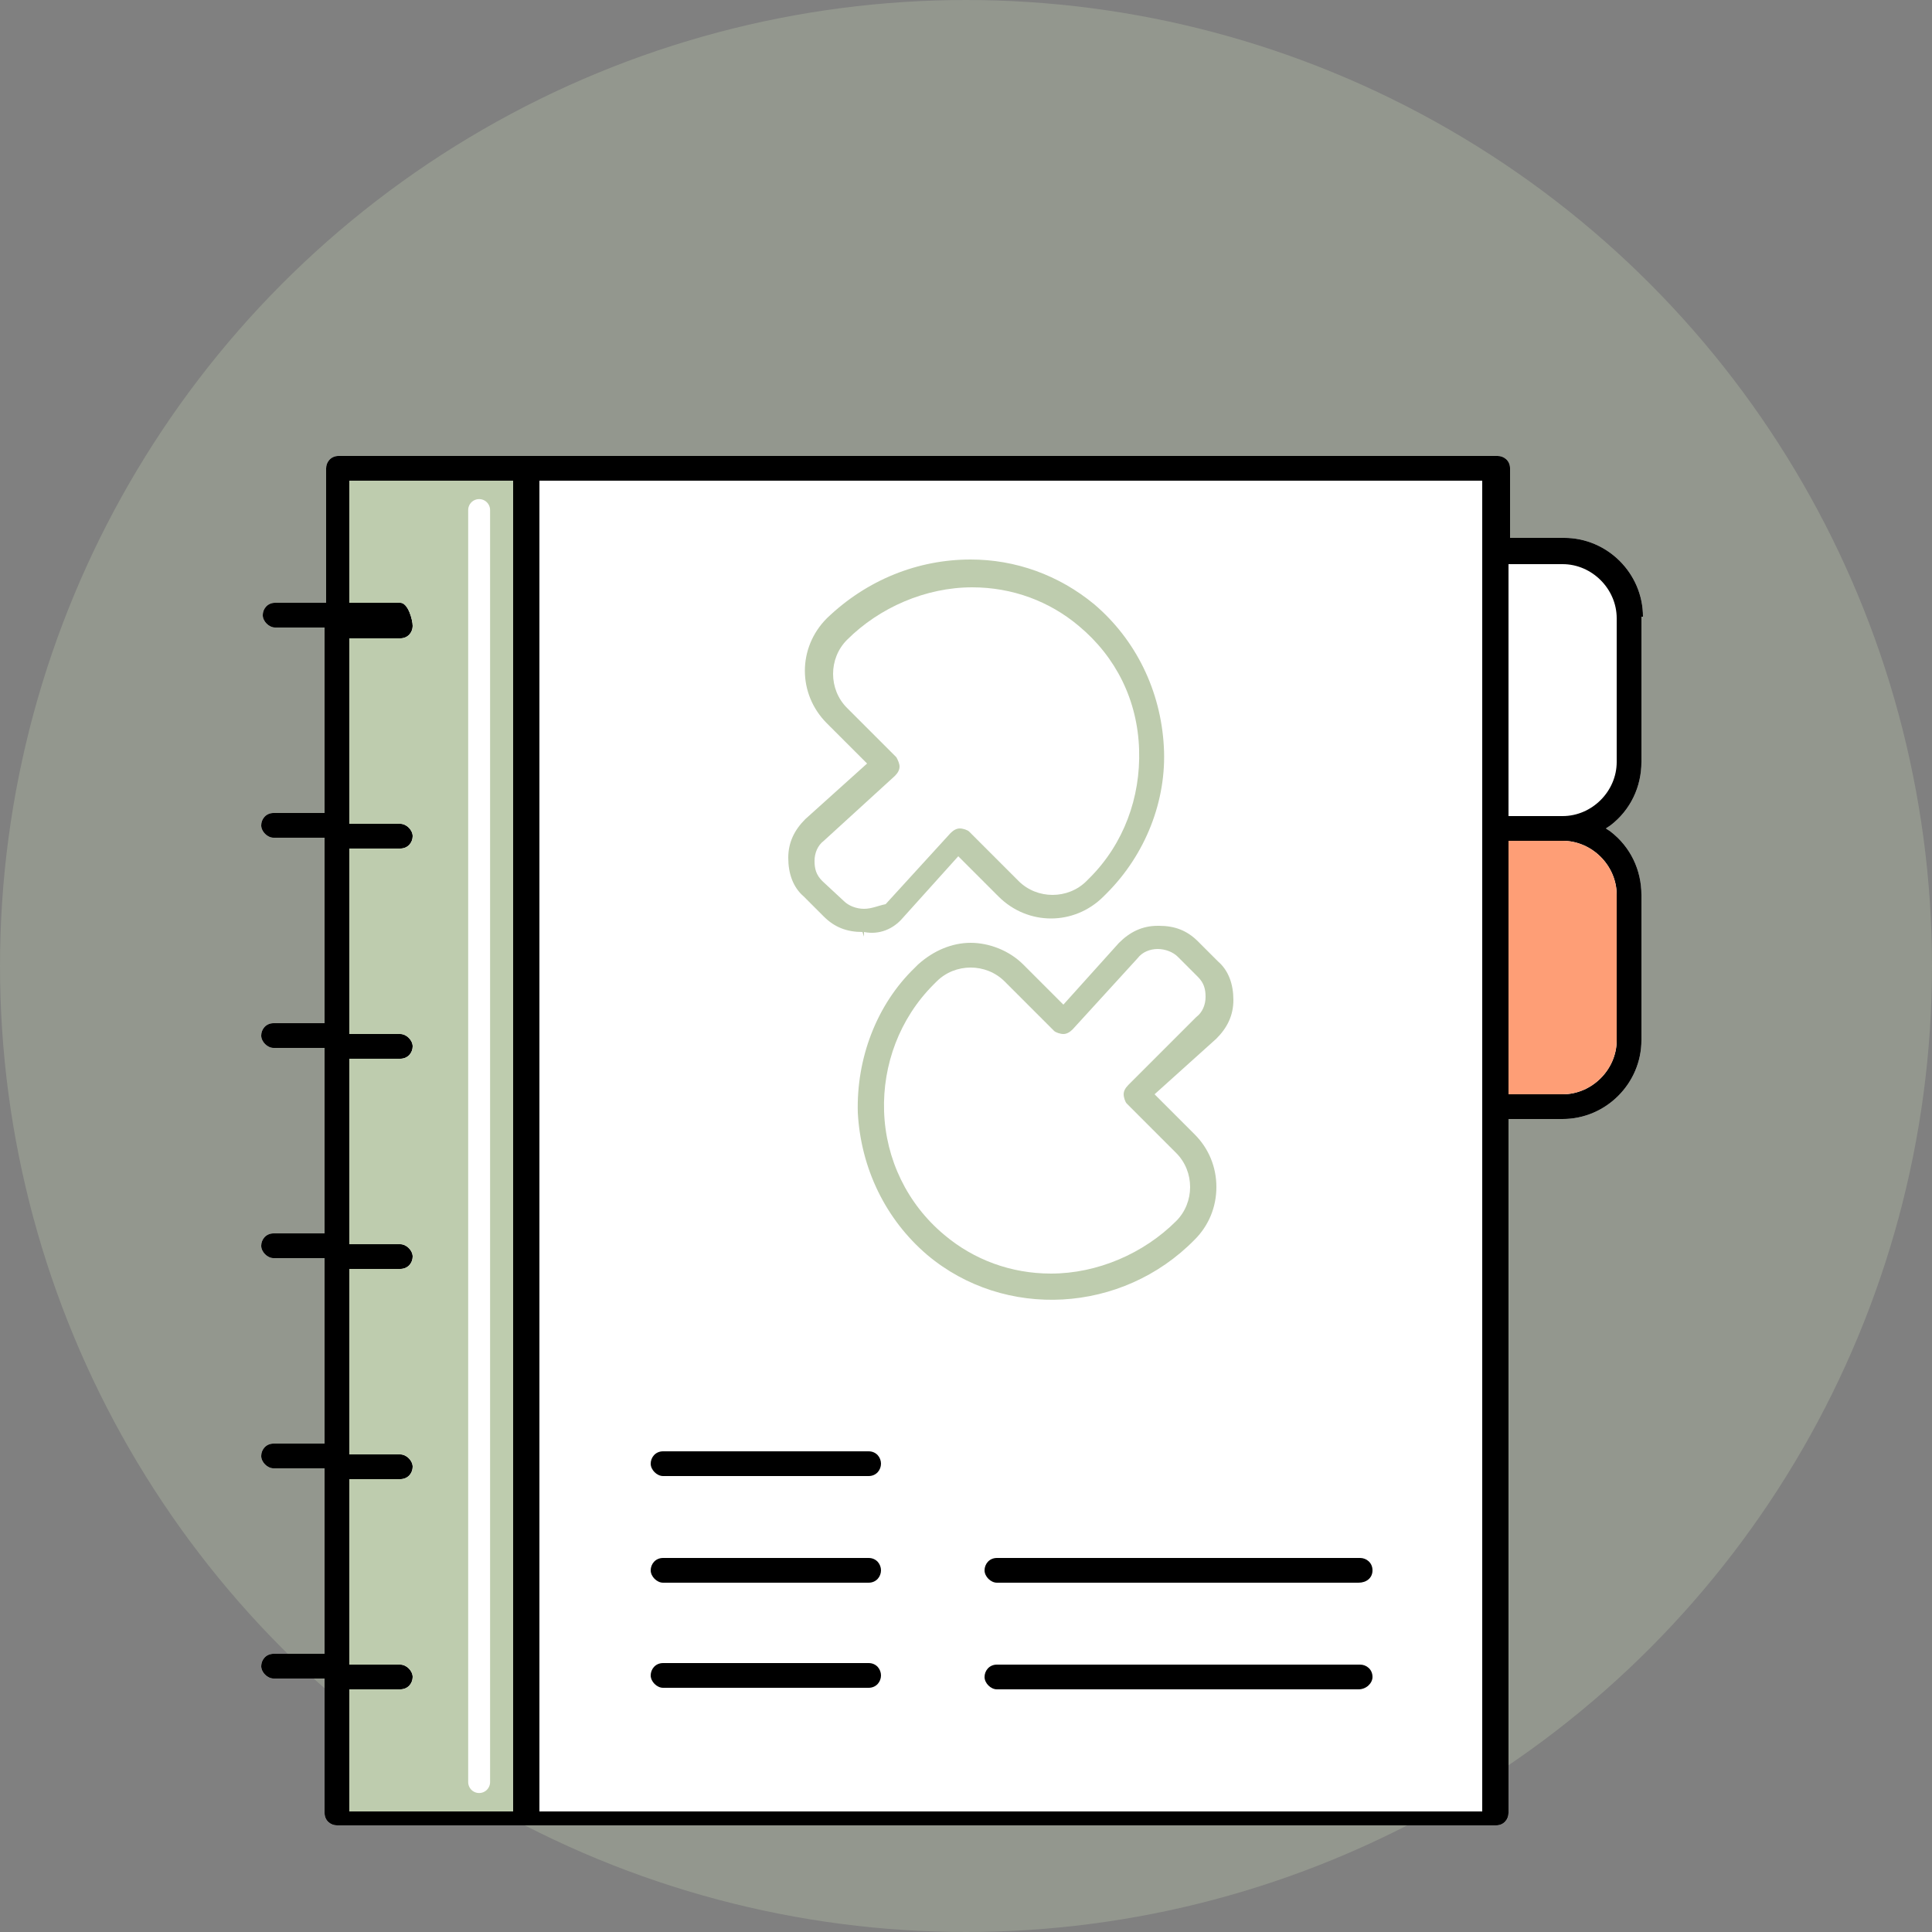 <?xml version="1.0" encoding="utf-8"?>
<!-- Generator: Adobe Illustrator 25.2.0, SVG Export Plug-In . SVG Version: 6.00 Build 0)  -->
<svg version="1.1" id="Слой_1" xmlns="http://www.w3.org/2000/svg" xmlns:xlink="http://www.w3.org/1999/xlink" x="0px" y="0px"
	 viewBox="0 0 125 125" style="enable-background:new 0 0 125 125;" xml:space="preserve">
<rect x="0" y="0" width="125" height="125" fill="#808080" stroke="none"/>
<style type="text/css">
	.st0{opacity:0.3;fill:#BECCAE;}
	.st1{fill:#FFFFFF;}
	.st2{fill:#BECCAE;}
	.st3{fill:#FE9E76;}
	.st4{fill:none;stroke:#FFFFFF;stroke-width:1.417;stroke-linecap:round;stroke-miterlimit:10;}
</style>
<g>
	<circle class="st0" cx="62.5" cy="62.5" r="62.5"/>
	<g>
		<path class="st1" d="M106.3,39.9c0-2.8-2.3-5.1-5.1-5.1h-3.5v-4.5c0-0.5-0.4-0.8-0.8-0.8h-75c-0.5,0-0.8,0.4-0.8,0.8V39h-3.3
			c-0.5,0-0.8,0.4-0.8,0.8s0.4,0.8,0.8,0.8H21v12h-3.3c-0.5,0-0.8,0.4-0.8,0.8s0.4,0.8,0.8,0.8H21v12h-3.3c-0.5,0-0.8,0.4-0.8,0.8
			s0.4,0.8,0.8,0.8H21v12h-3.3c-0.5,0-0.8,0.4-0.8,0.8s0.4,0.8,0.8,0.8H21v12h-3.3c-0.5,0-0.8,0.4-0.8,0.8s0.4,0.8,0.8,0.8H21v12
			h-3.3c-0.5,0-0.8,0.4-0.8,0.8s0.4,0.8,0.8,0.8H21v8.7c0,0.5,0.4,0.8,0.8,0.8h75c0.5,0,0.8-0.4,0.8-0.8V72.4h3.5
			c2.8,0,5.1-2.3,5.1-5.1v-9.4c0-1.6-0.7-3.1-2-4.1l-0.3-0.2l0.3-0.2c1.3-1,2-2.5,2-4.1V39.9z"/>
		<g>
			<path d="M106.3,39.9c0-2.8-2.3-5.1-5.1-5.1h-3.5v-4.5c0-0.5-0.4-0.8-0.8-0.8h-75c-0.5,0-0.8,0.4-0.8,0.8V39h-3.3
				c-0.5,0-0.8,0.4-0.8,0.8s0.4,0.8,0.8,0.8H21v12h-3.3c-0.5,0-0.8,0.4-0.8,0.8s0.4,0.8,0.8,0.8H21v12h-3.3c-0.5,0-0.8,0.4-0.8,0.8
				s0.4,0.8,0.8,0.8H21v12h-3.3c-0.5,0-0.8,0.4-0.8,0.8s0.4,0.8,0.8,0.8H21v12h-3.3c-0.5,0-0.8,0.4-0.8,0.8s0.4,0.8,0.8,0.8H21v12
				h-3.3c-0.5,0-0.8,0.4-0.8,0.8s0.4,0.8,0.8,0.8H21v8.7c0,0.5,0.4,0.8,0.8,0.8h75c0.5,0,0.8-0.4,0.8-0.8V72.4h3.5
				c2.8,0,5.1-2.3,5.1-5.1v-9.4c0-1.6-0.7-3.1-2-4.1l-0.3-0.2l0.3-0.2c1.3-1,2-2.5,2-4.1V39.9z M33.2,117.2H22.6v-7.9h3.3
				c0.5,0,0.8-0.4,0.8-0.8s-0.4-0.8-0.8-0.8h-3.3v-12h3.3c0.5,0,0.8-0.4,0.8-0.8s-0.4-0.8-0.8-0.8h-3.3v-12h3.3
				c0.5,0,0.8-0.4,0.8-0.8s-0.4-0.8-0.8-0.8h-3.3v-12h3.3c0.5,0,0.8-0.4,0.8-0.8s-0.4-0.8-0.8-0.8h-3.3v-12h3.3
				c0.5,0,0.8-0.4,0.8-0.8s-0.4-0.8-0.8-0.8h-3.3v-12h3.3c0.5,0,0.8-0.4,0.8-0.8S26.4,39,25.9,39h-3.3v-7.9h10.6V117.2z M95.9,117.2
				h-61V31.1h61V117.2z M104.6,57.9v9.4c0,1.9-1.6,3.5-3.5,3.5h-3.5V54.4h3.5C103,54.4,104.6,56,104.6,57.9z M104.6,49.3
				c0,1.9-1.6,3.5-3.5,3.5h-3.5V36.5h3.5c1.9,0,3.5,1.6,3.5,3.5V49.3z"/>
			<path class="st2" d="M58.4,59.4l3.6-4l2.6,2.6c1.9,1.9,4.9,1.9,6.8,0l0.2-0.2c2.5-2.5,3.9-6,3.7-9.5c-0.2-3.6-1.8-6.9-4.5-9.2
				c-2.3-1.9-5.1-2.9-8-2.9c-3.4,0-6.7,1.3-9.3,3.8c-1.9,1.9-1.9,4.9,0,6.8l2.6,2.6l-4,3.6c-0.7,0.7-1.1,1.5-1.1,2.5
				c0,1,0.3,1.9,1,2.5l1.3,1.3c0.7,0.7,1.5,1,2.5,1l0.1,0.3l0-0.3C56.9,60.5,57.8,60.1,58.4,59.4z M55.9,58.8c-0.5,0-1-0.2-1.3-0.5
				L53.2,57c-0.4-0.4-0.5-0.8-0.5-1.3c0-0.5,0.2-1,0.6-1.3l4.6-4.2c0.2-0.2,0.3-0.4,0.3-0.6c0-0.2-0.1-0.4-0.2-0.6l-3.2-3.2
				c-0.6-0.6-0.9-1.4-0.9-2.2s0.3-1.6,0.9-2.2c2.1-2.1,5.1-3.4,8.1-3.4c2.6,0,5,0.9,6.9,2.5c2.4,2,3.8,4.8,3.9,8
				c0.1,3.1-1,6.1-3.2,8.3v0l-0.2,0.2c-0.6,0.6-1.4,0.9-2.2,0.9c0,0,0,0,0,0c-0.8,0-1.6-0.3-2.2-0.9l-3.2-3.2
				c-0.1-0.1-0.4-0.2-0.6-0.2c-0.2,0-0.4,0.1-0.6,0.3l-4.2,4.6C56.8,58.6,56.4,58.8,55.9,58.8C55.9,58.8,55.9,58.8,55.9,58.8z"/>
			<path class="st2" d="M55.5,72c0.2,3.6,1.8,6.9,4.5,9.2c5,4.2,12.6,3.8,17.3-1c0.9-0.9,1.4-2.1,1.4-3.4c0-1.3-0.5-2.5-1.4-3.4
				l-2.6-2.6l4-3.6c0.7-0.7,1.1-1.5,1.1-2.5c0-1-0.3-1.9-1-2.5l-1.3-1.3c-0.7-0.7-1.5-1-2.5-1h-0.1c-1,0-1.8,0.4-2.5,1.1l-3.6,4
				l-2.6-2.6c-0.9-0.9-2.2-1.4-3.4-1.4c-1.2,0-2.4,0.5-3.4,1.4l-0.2,0.2C56.7,65,55.4,68.5,55.5,72z M60.4,63.7L60.4,63.7l0.2-0.2
				c1.2-1.2,3.2-1.2,4.4,0l3.2,3.2c0.1,0.1,0.4,0.2,0.6,0.2c0.2,0,0.4-0.1,0.6-0.3l4.2-4.6c0.3-0.4,0.8-0.6,1.3-0.6c0,0,0,0,0,0
				c0.5,0,1,0.2,1.3,0.5l1.3,1.3c0.4,0.4,0.5,0.8,0.5,1.3c0,0.5-0.2,1-0.6,1.3L73,70.2c-0.2,0.2-0.3,0.4-0.3,0.6
				c0,0.2,0.1,0.5,0.2,0.6l3.2,3.2c1.2,1.2,1.2,3.2,0,4.4c-2.1,2.1-5.1,3.4-8.1,3.4c-2.6,0-5-0.9-6.9-2.5c-2.4-2-3.8-4.9-3.9-8
				C57.1,68.9,58.2,65.9,60.4,63.7z"/>
			<path d="M56.2,100.8H42.9c-0.5,0-0.8,0.4-0.8,0.8s0.4,0.8,0.8,0.8h13.3c0.5,0,0.8-0.4,0.8-0.8S56.7,100.8,56.2,100.8z"/>
			<path d="M56.2,93.9H42.9c-0.5,0-0.8,0.4-0.8,0.8s0.4,0.8,0.8,0.8h13.3c0.5,0,0.8-0.4,0.8-0.8S56.7,93.9,56.2,93.9z"/>
			<path d="M56.2,107.6H42.9c-0.5,0-0.8,0.4-0.8,0.8s0.4,0.8,0.8,0.8h13.3c0.5,0,0.8-0.4,0.8-0.8S56.7,107.6,56.2,107.6z"/>
			<path d="M88.8,101.6c0-0.5-0.4-0.8-0.8-0.8H64.5c-0.5,0-0.8,0.4-0.8,0.8s0.4,0.8,0.8,0.8h23.4C88.4,102.4,88.8,102.1,88.8,101.6z
				"/>
			<path d="M88.8,108.5c0-0.5-0.4-0.8-0.8-0.8H64.5c-0.5,0-0.8,0.4-0.8,0.8s0.4,0.8,0.8,0.8h23.4C88.4,109.3,88.8,108.9,88.8,108.5z
				"/>
			<path class="st3" d="M104.6,57.9v9.4c0,1.9-1.6,3.5-3.5,3.5h-3.5V54.4h3.5C103,54.4,104.6,56,104.6,57.9z"/>
		</g>
		<path class="st2" d="M33.2,117.2H22.6v-7.9h3.3c0.5,0,0.8-0.4,0.8-0.8s-0.4-0.8-0.8-0.8h-3.3v-12h3.3c0.5,0,0.8-0.4,0.8-0.8
			s-0.4-0.8-0.8-0.8h-3.3v-12h3.3c0.5,0,0.8-0.4,0.8-0.8s-0.4-0.8-0.8-0.8h-3.3v-12h3.3c0.5,0,0.8-0.4,0.8-0.8s-0.4-0.8-0.8-0.8
			h-3.3v-12h3.3c0.5,0,0.8-0.4,0.8-0.8s-0.4-0.8-0.8-0.8h-3.3v-12h3.3c0.5,0,0.8-0.4,0.8-0.8S26.4,39,25.9,39h-3.3v-7.9h10.6V117.2z
			"/>
		<line class="st4" x1="31" y1="33" x2="31" y2="115.3"/>
	</g>
</g>
</svg>
